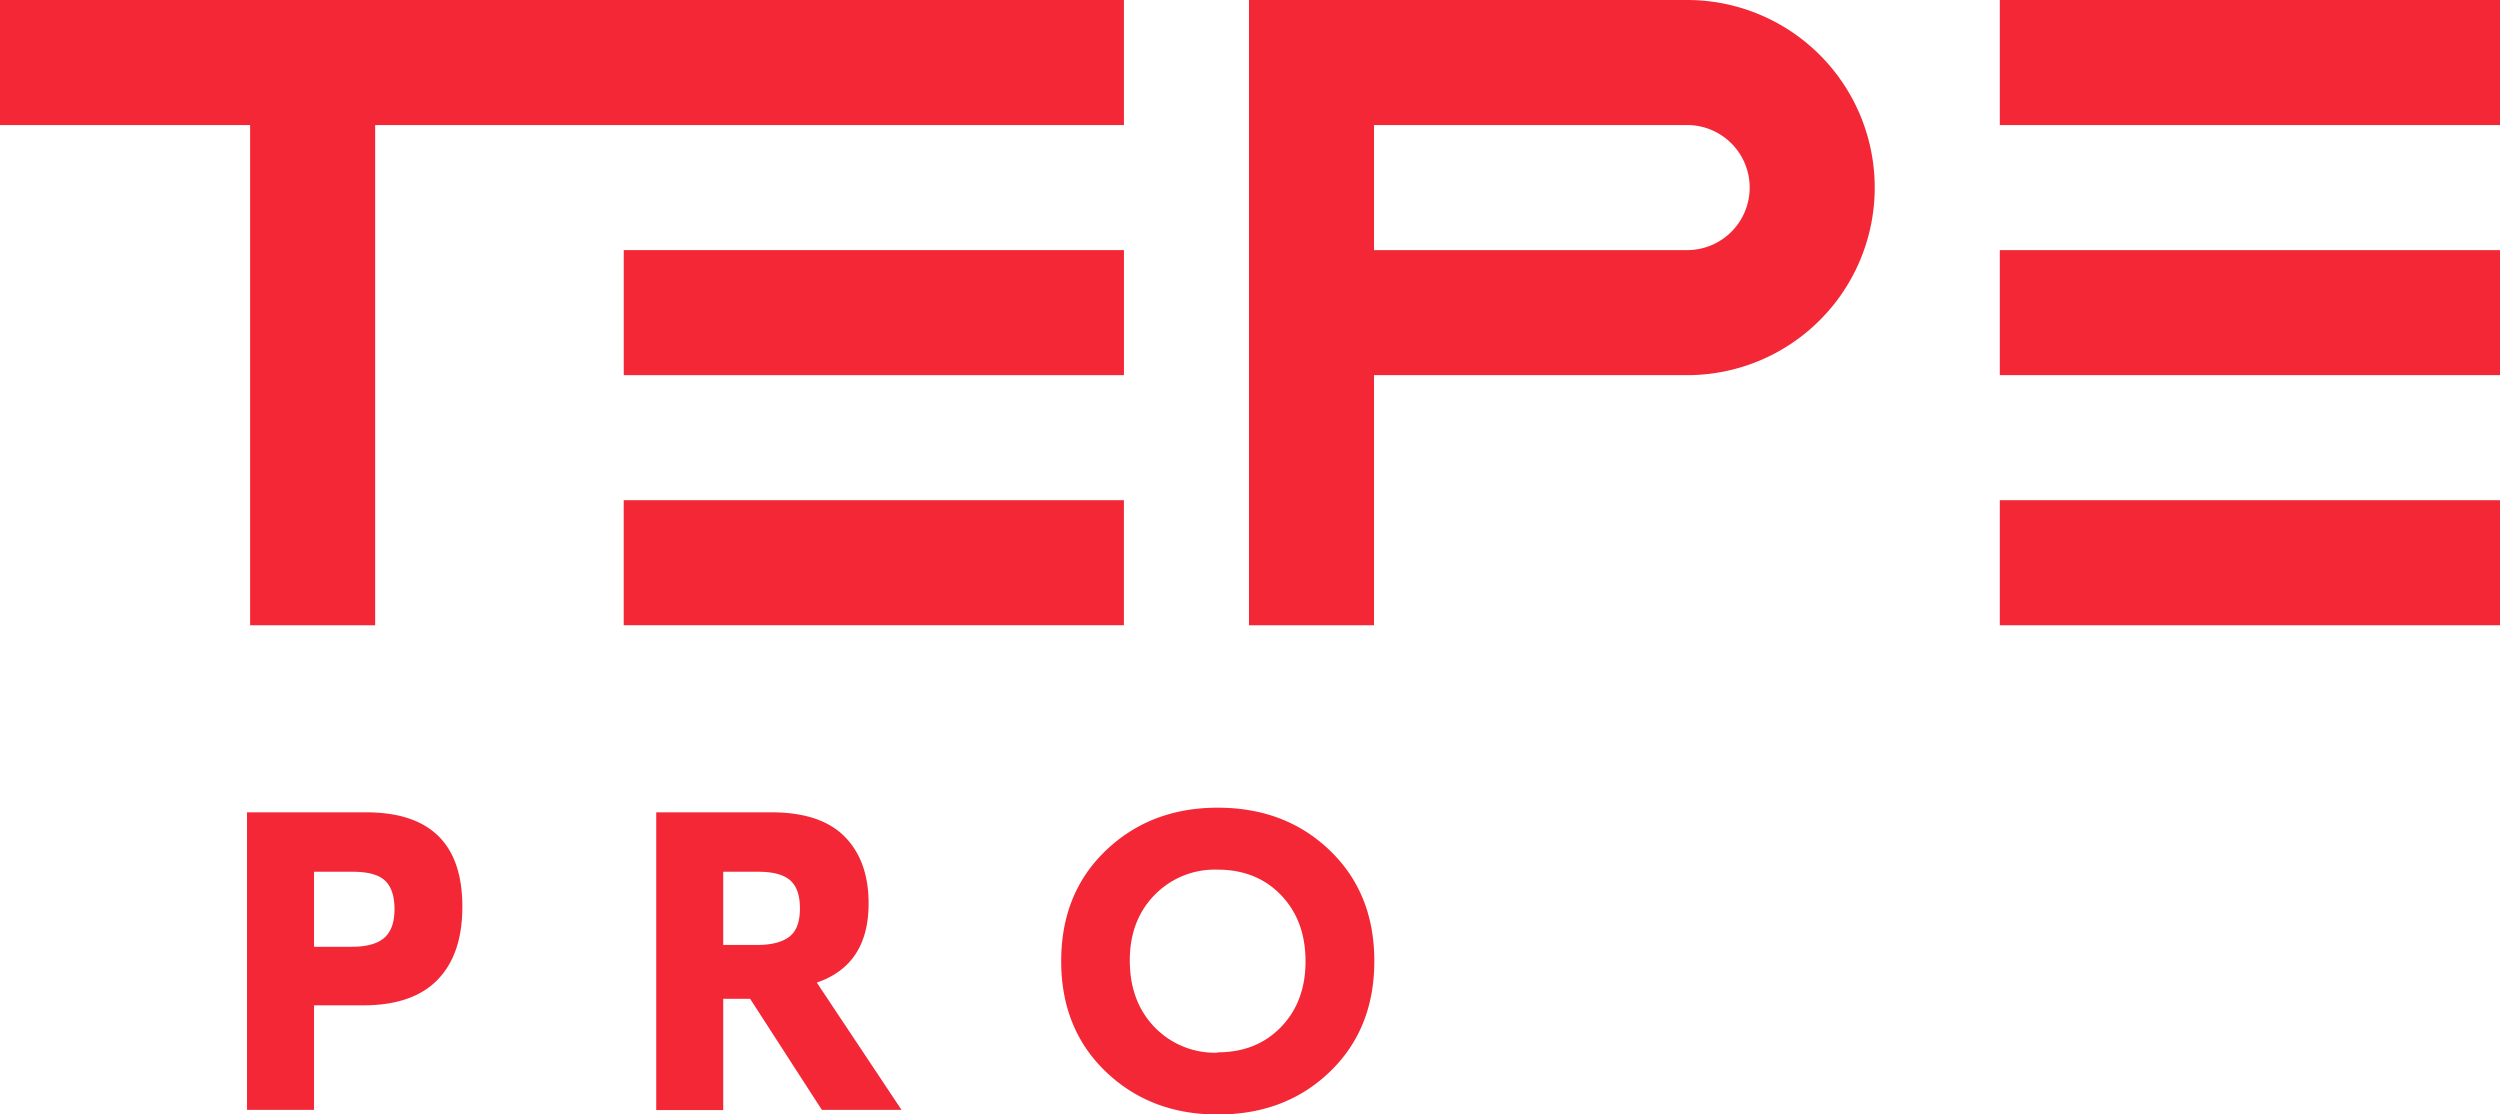 <svg xmlns="http://www.w3.org/2000/svg" id="Layer_1" data-name="Layer 1" viewBox="0 0 603.21 268.91"><defs><style>.cls-1{fill:#f32735}</style></defs><path d="M210.84 60.35H150.5v30.17h120.69V60.35h-60.35zm-60.35 60.34h120.69v30.17H150.49z" class="cls-1"/><path d="M0 0v30.17h60.35v120.69h30.17V30.17h180.67V0H0zm301.36 0v150.86h30.17V90.52h75.55a45.26 45.26 0 0 0 45.26-45.26A45.26 45.26 0 0 0 407.08 0Zm120.81 45.26a15.09 15.09 0 0 1-15.09 15.09h-75.55V30.17h75.55a15.09 15.09 0 0 1 15.09 15.09Zm60.35 15.09h120.69v30.17H482.52zm0-60.35h120.69v30.17H482.52zm0 120.69h120.69v30.17H482.52zM75.77 267.79H59.6V196h28.68q23.28 0 23.28 22.78 0 11.49-6 17.64t-17.94 6.15H75.77Zm0-57.45v18.1h9.15q5.3 0 7.78-2.14t2.49-6.91c0-3.12-.74-5.41-2.24-6.86s-4.1-2.19-7.82-2.19Zm121.31 26.74 20.44 30.71H198.3L181 241h-6.5v26.84h-16.16V196h27.75q11.91 0 17.7 5.85t5.79 16.15q0 14.81-12.5 19.08Zm-14.14-26.74h-8.44V228h8.24c3.46 0 6-.67 7.73-2s2.54-3.63 2.54-6.81-.78-5.38-2.34-6.77-4.13-2.08-7.73-2.08Zm110.84 58.57q-16.17 0-26.95-10.32t-10.78-26.69q0-16.38 10.78-26.69t26.95-10.33q16.37 0 27.1 10.33t10.72 26.69q0 16.36-10.72 26.69t-27.1 10.32Zm0-15q9.45 0 15.35-6.15T315 231.9q0-9.77-5.9-15.92t-15.35-6.15a20.22 20.22 0 0 0-15.2 6.15q-6 6.15-5.95 15.92t5.95 15.91a20.22 20.22 0 0 0 15.23 6.19Z" class="cls-1"/></svg>